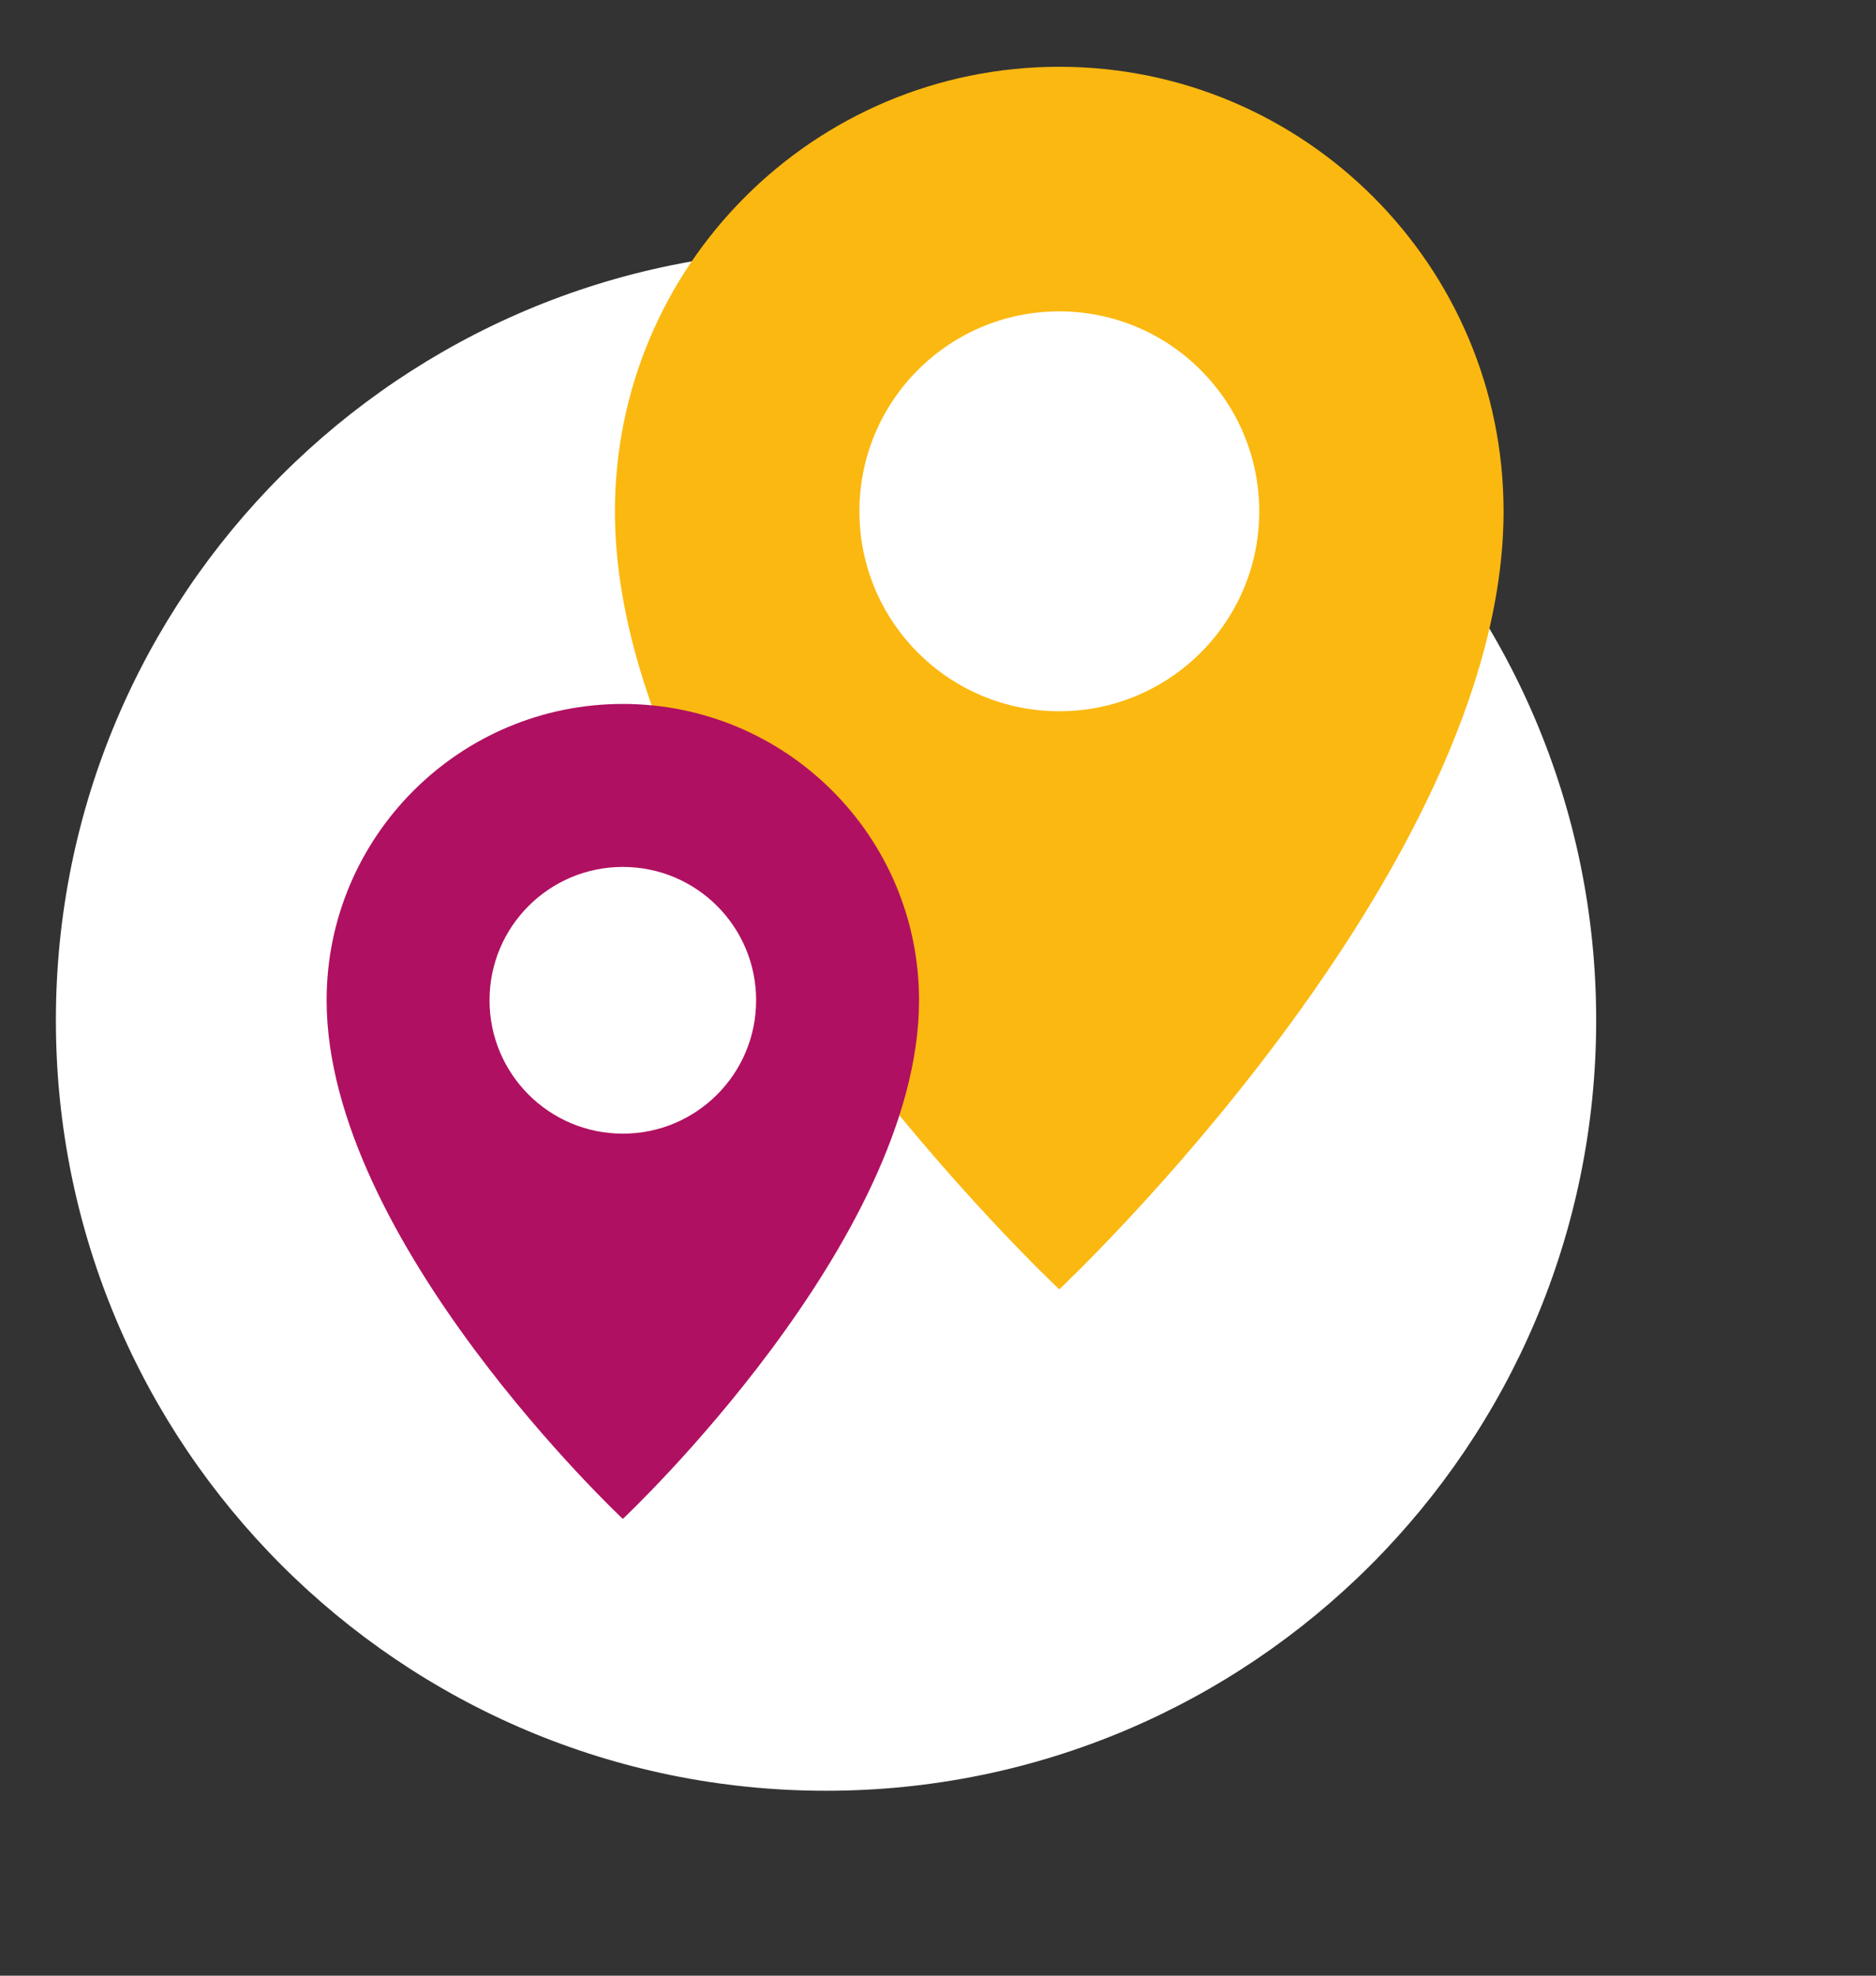 <?xml version="1.0" encoding="utf-8"?>
<!-- Generator: Adobe Illustrator 23.0.2, SVG Export Plug-In . SVG Version: 6.00 Build 0)  -->
<svg version="1.1" id="Ebene_1" xmlns="http://www.w3.org/2000/svg" xmlns:xlink="http://www.w3.org/1999/xlink" x="0px" y="0px"
	 viewBox="0 0 95 100" style="enable-background:new 0 0 95 100;" xml:space="preserve">
<rect x="0" y="0" width="95" height="100" fill="#333333" stroke="none"/>
<style type="text/css">
	.st0{fill:#FFFFFF;}
	.st1{fill:#FBB810;}
	.st2{fill:#B01061;}
</style>
<g>
	<path class="st0" d="M41.83,90.64c21.54,0,39-17.46,39-39c0-21.54-17.46-39-39-39c-21.54,0-39,17.46-39,39
		C2.83,73.18,20.29,90.64,41.83,90.64L41.83,90.64z"/>
	<path class="st1" d="M53.64,3.38c-12.43,0-22.5,10.07-22.5,22.5c0,18.28,22.5,39.38,22.5,39.38s22.5-21.09,22.5-39.38
		C76.14,13.46,66.06,3.38,53.64,3.38L53.64,3.38z"/>
	<path class="st0" d="M53.64,15.76c-5.59,0-10.12,4.53-10.12,10.12c0,5.59,4.53,10.12,10.12,10.12c5.59,0,10.13-4.53,10.13-10.12
		C63.76,20.29,59.23,15.76,53.64,15.76L53.64,15.76z"/>
	<path class="st2" d="M31.54,35.63c-8.28,0-15,6.72-15,15c0,12.19,15,26.25,15,26.25s15-14.06,15-26.25
		C46.54,42.34,39.82,35.63,31.54,35.63L31.54,35.63z"/>
	<path class="st0" d="M31.54,43.88c-3.73,0-6.75,3.02-6.75,6.75c0,3.73,3.02,6.75,6.75,6.75s6.75-3.02,6.75-6.75
		C38.29,46.9,35.27,43.88,31.54,43.88L31.54,43.88z"/>
</g>
</svg>
